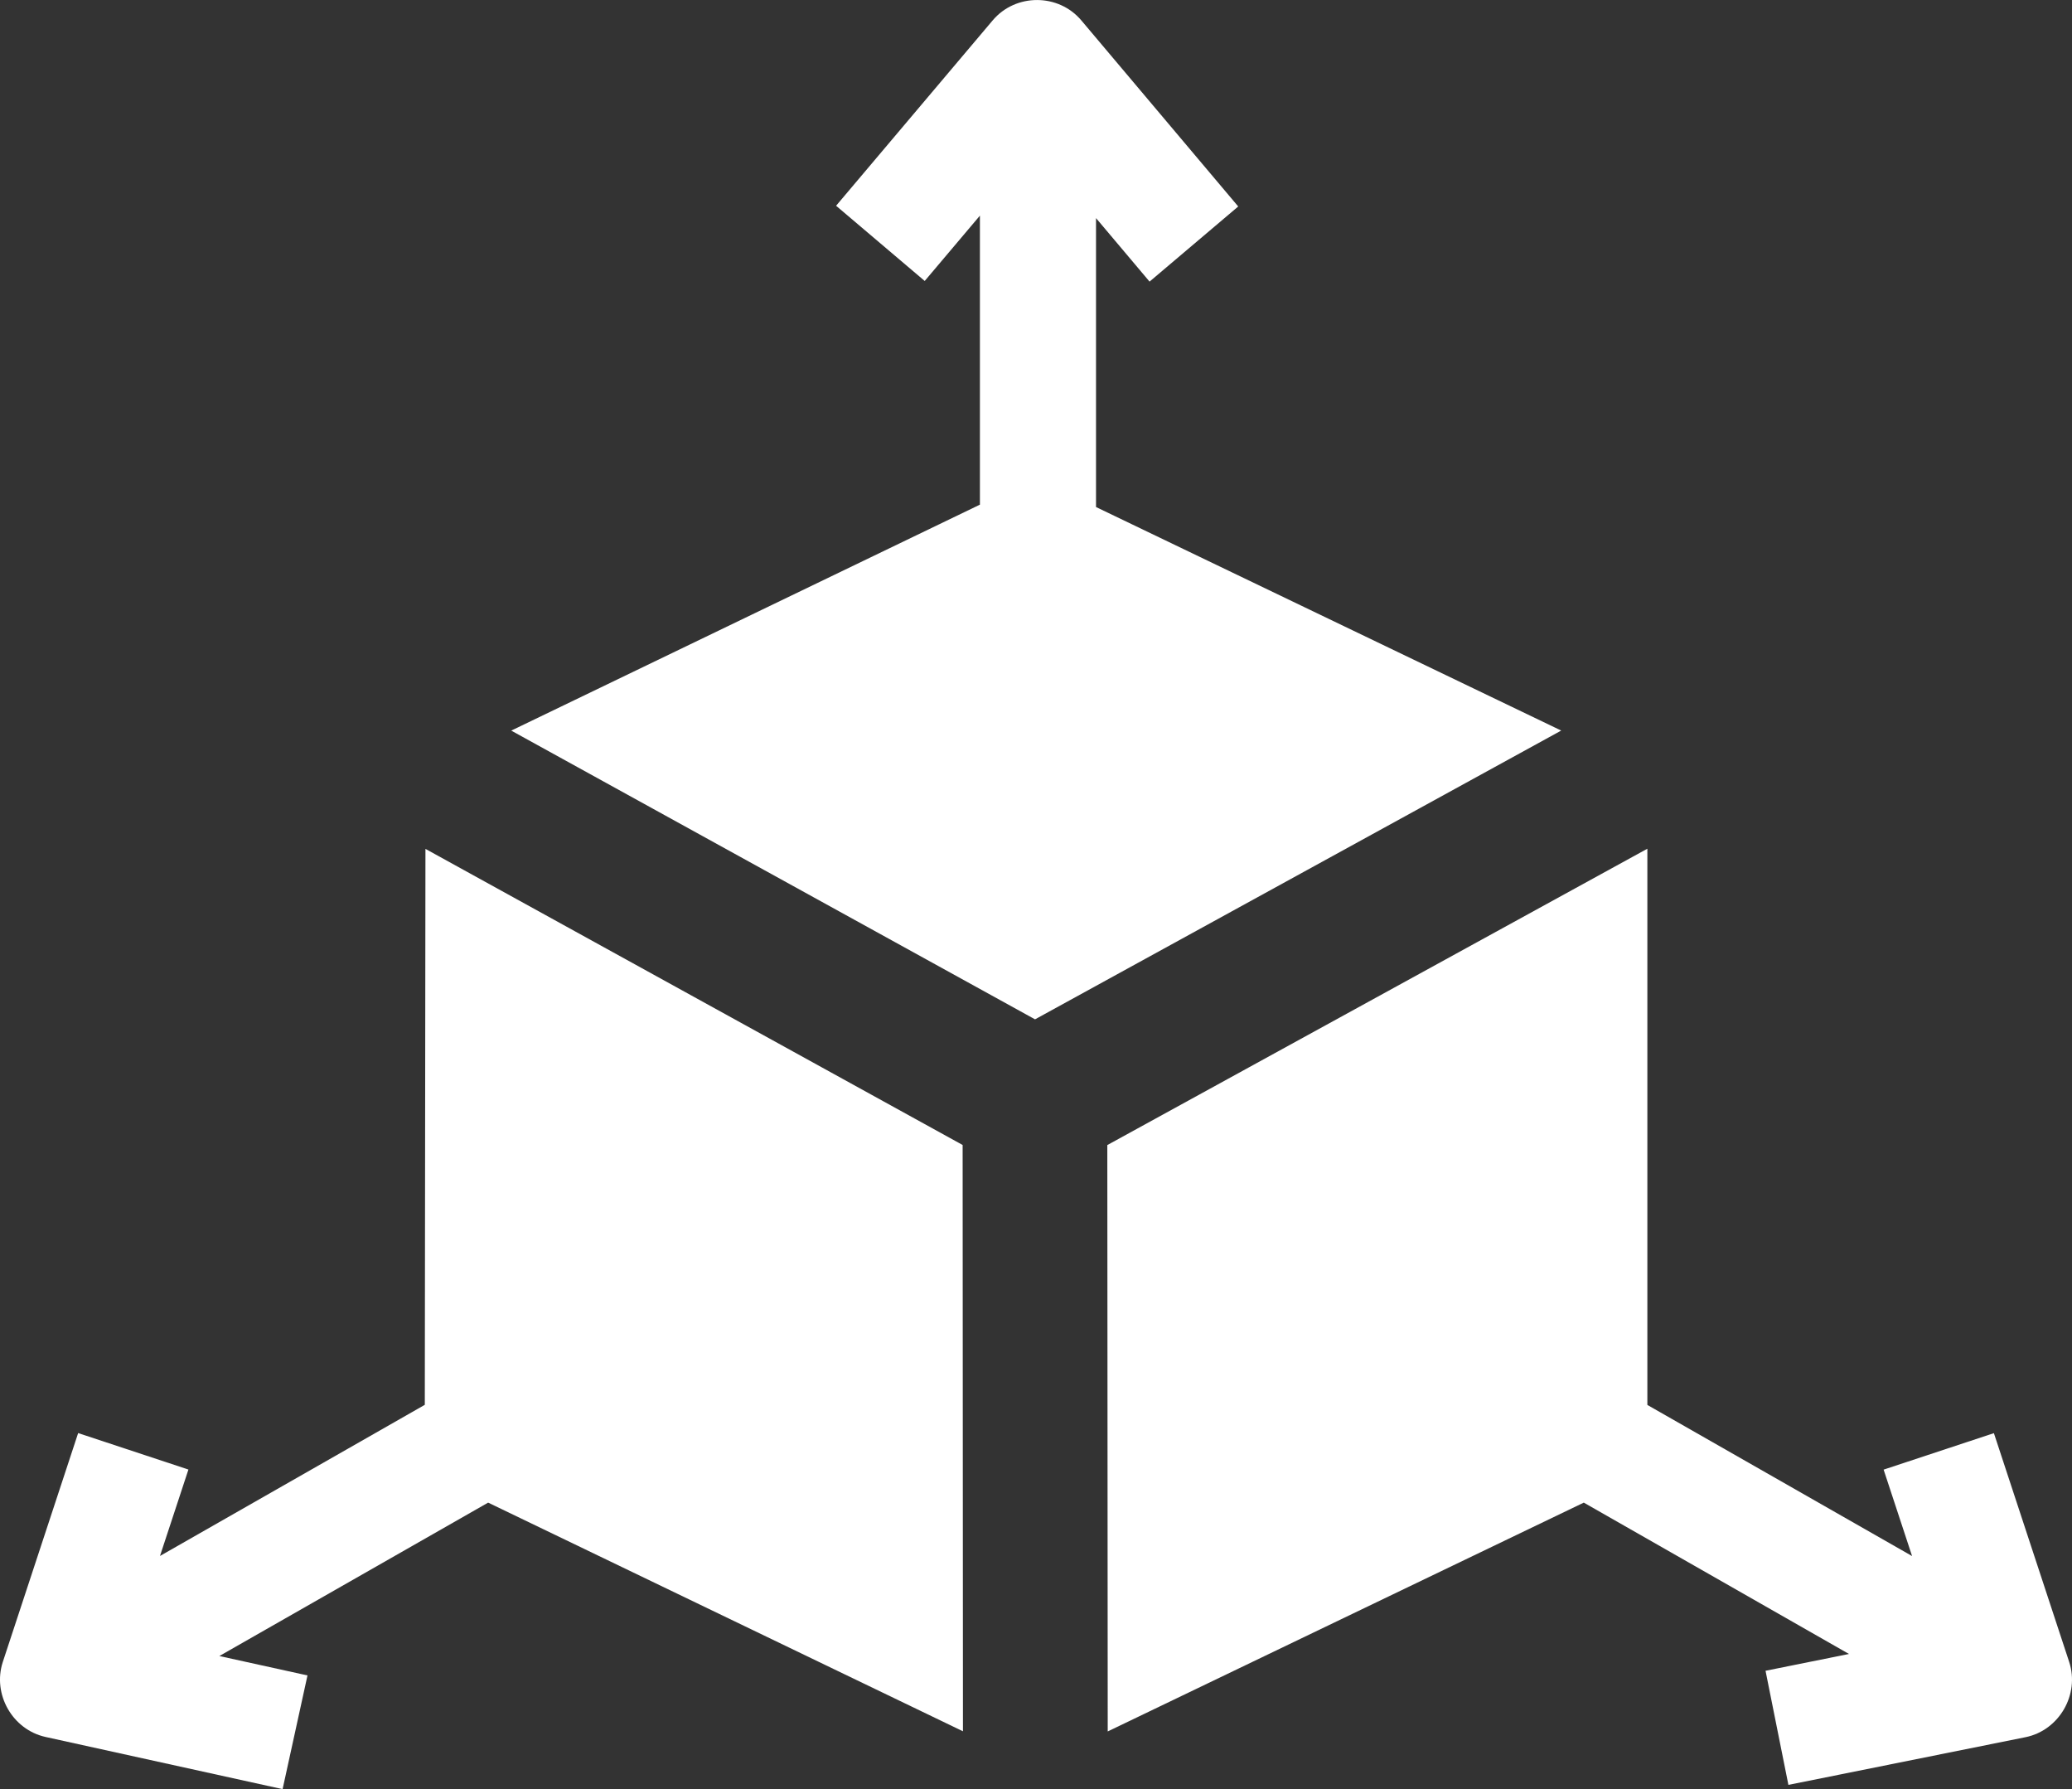 <?xml version="1.0" encoding="UTF-8"?><svg id="Layer_1" xmlns="http://www.w3.org/2000/svg" xmlns:xlink="http://www.w3.org/1999/xlink" viewBox="0 0 512 441.98"><rect x="0" y="0" width="512" height="441.98" fill="#333333" stroke="none"/><defs><style>.cls-1{fill:none;}.cls-1,.cls-2{stroke-width:0px;}.cls-2{fill:#fff;}.cls-3{clip-path:url(#clippath);}</style><clipPath id="clippath"><rect class="cls-1" width="512" height="441.98"/></clipPath></defs><g class="cls-3"><path class="cls-2" d="m237.95,427.7l-.08-144.84-132.74-73.15-.16,137.34-65.44,37.34,7.03-21.35-27.25-9.01L.7,410.55c-2.62,7.97,2.37,16.75,10.55,18.55l58.58,12.89,6.15-28.09-21.78-4.79,66.42-37.9,117.33,56.49Z"/><path class="cls-2" d="m270.83,125.26V53.88l13.23,15.69,21.91-18.56-38.77-45.97c-5.66-6.71-16.24-6.71-21.9-.01l-38.7,45.8,21.9,18.58,13.64-16.14v71.4l-115.81,55.82,129.43,71.33,130.02-71.34-114.95-55.22Z"/><path class="cls-2" d="m511.3,410.56l-18.6-56.51-27.25,9.01,7.03,21.35-65.41-37.33v-137.41l-133.45,73.21.1,144.86,117.64-56.53,65.53,37.39-20.62,4.15,5.65,28.19,58.58-11.78c8.31-1.67,13.45-10.54,10.8-18.6Z"/></g></svg>